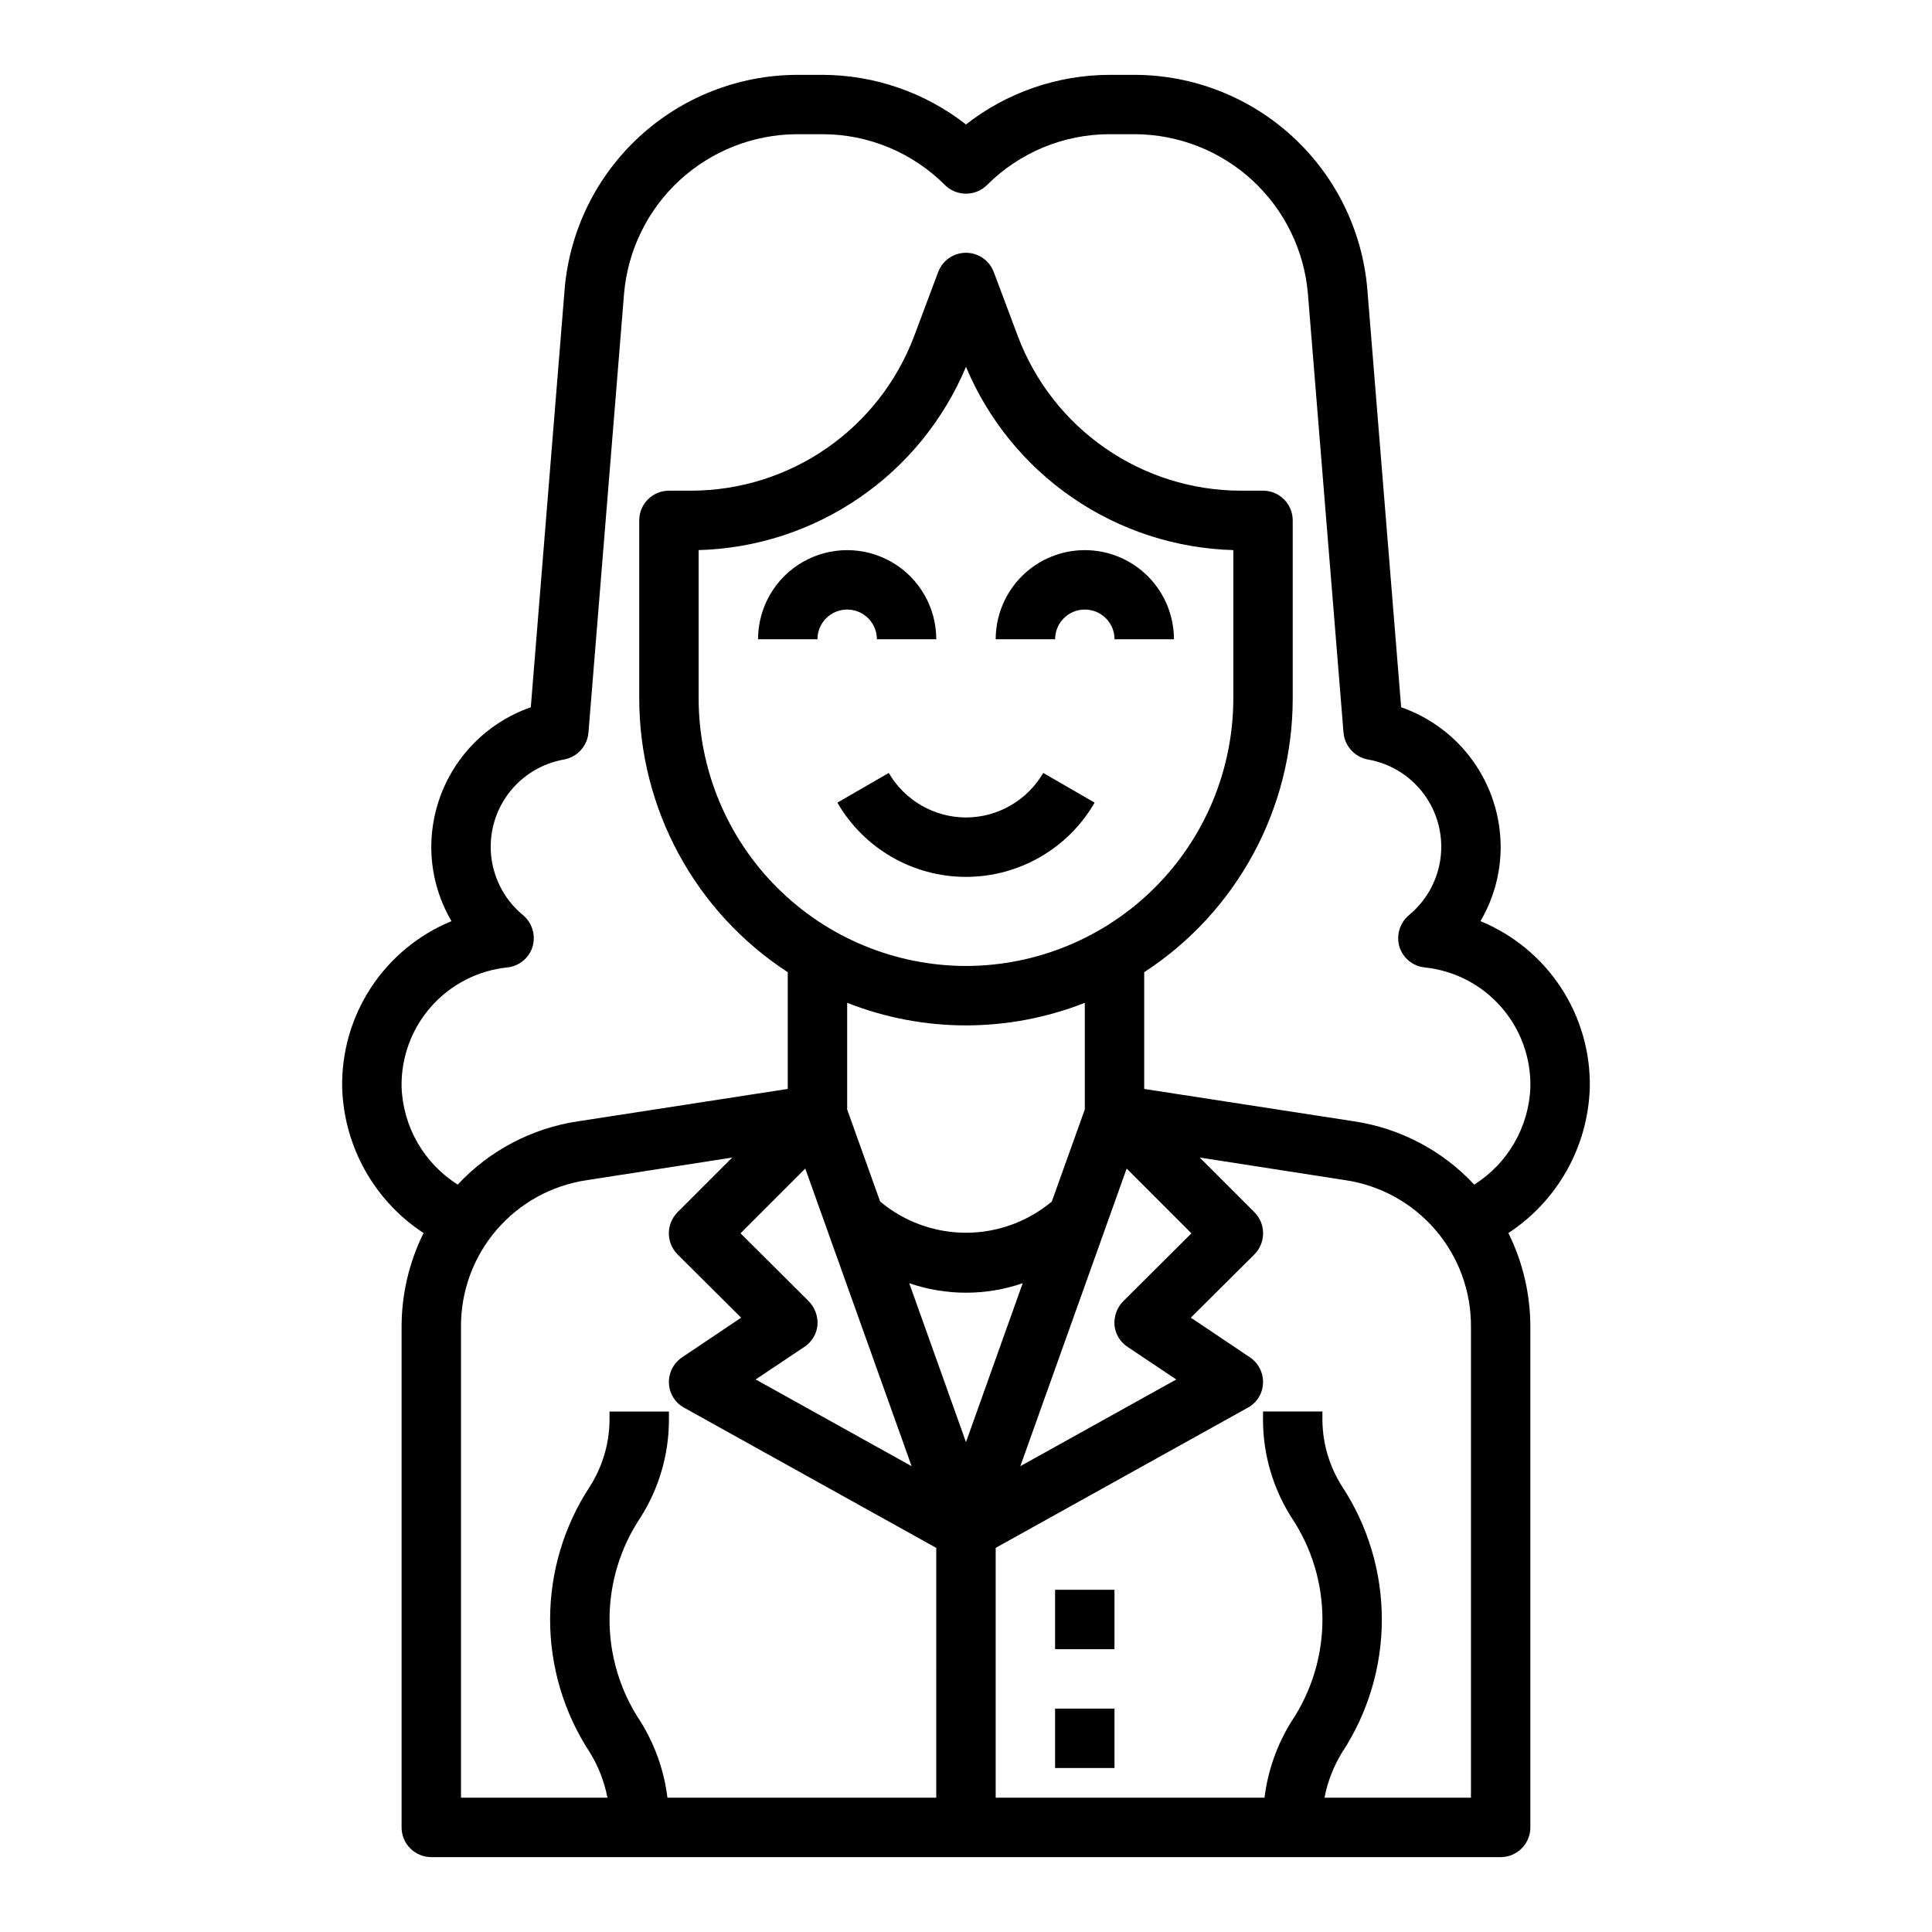<?xml version="1.0" encoding="UTF-8"?>
<!-- Uploaded to: ICON Repo, www.iconrepo.com, Generator: ICON Repo Mixer Tools -->
<svg fill="#000000" width="800px" height="800px" version="1.1" viewBox="144 144 512 512" xmlns="http://www.w3.org/2000/svg">
 <g>
  <path d="m565.31 432.43c0.219-9.449-2.434-18.742-7.606-26.656-5.172-7.91-12.621-14.07-21.363-17.66 3.492-5.945 5.34-12.711 5.352-19.602-0.004-8.156-2.543-16.105-7.269-22.75-4.723-6.644-11.402-11.652-19.102-14.328l-8.977-110.92c-1.328-15.414-8.375-29.773-19.75-40.258-11.375-10.488-26.258-16.344-41.73-16.422h-6.848c-13.781 0.039-27.16 4.664-38.02 13.148-10.863-8.484-24.242-13.109-38.023-13.148h-6.848c-15.473 0.078-30.355 5.934-41.73 16.422-11.375 10.484-18.418 24.844-19.75 40.258l-8.977 110.92c-7.699 2.676-14.375 7.684-19.102 14.328-4.727 6.644-7.266 14.594-7.269 22.75 0.012 6.891 1.859 13.656 5.356 19.602-8.746 3.59-16.195 9.75-21.367 17.66-5.172 7.914-7.82 17.207-7.602 26.656 0.527 15.527 8.57 29.828 21.566 38.34-3.836 7.731-5.828 16.242-5.824 24.875v132.64c0 2.086 0.828 4.09 2.305 5.566 1.477 1.473 3.481 2.305 5.566 2.305h283.39c2.086 0 4.09-0.832 5.566-2.305 1.477-1.477 2.305-3.481 2.305-5.566v-132.64c0.004-8.633-1.988-17.145-5.824-24.875 12.996-8.512 21.039-22.812 21.57-38.34zm-173.19 187.98h-71.242c-0.879-7.184-3.324-14.09-7.16-20.23-5.34-7.992-8.188-17.391-8.188-27 0-9.613 2.848-19.008 8.188-27 4.867-7.652 7.484-16.52 7.555-25.586v-2.519h-15.742v2.519c-0.102 6.141-1.902 12.137-5.195 17.32-6.883 10.473-10.551 22.73-10.551 35.266 0 12.531 3.668 24.793 10.551 35.266 2.258 3.676 3.832 7.731 4.644 11.965h-38.809v-124.77c-0.066-9.418 3.277-18.543 9.414-25.688 6.133-7.148 14.645-11.836 23.961-13.203l38.496-5.984-14.484 14.484v0.004c-3.07 3.094-3.07 8.086 0 11.18l16.848 16.766-15.586 10.469h-0.004c-2.293 1.512-3.637 4.106-3.543 6.852 0.082 2.734 1.609 5.223 4.016 6.531l66.832 37.156zm50.773-119.42 12.832 8.582-41.328 22.984 28.184-78.879 17.16 17.164-18.105 18.027c-1.641 1.699-2.473 4.019-2.281 6.375 0.246 2.356 1.547 4.469 3.543 5.746zm-20.152-38.574h0.004c-6.379 5.344-14.434 8.273-22.75 8.273-8.32 0-16.375-2.93-22.75-8.273l-8.738-24.402v-28.258c20.234 7.977 42.742 7.977 62.977 0v28.262zm-22.746-62.422c-18.781-0.031-36.785-7.504-50.066-20.785s-20.754-31.285-20.785-50.066v-39.359c15.23-0.426 30.012-5.234 42.578-13.852 12.566-8.613 22.383-20.668 28.273-34.719 5.887 14.051 15.703 26.105 28.27 34.719 12.566 8.617 27.348 13.426 42.578 13.852v39.359c-0.031 18.781-7.504 36.785-20.785 50.066-13.277 13.281-31.281 20.754-50.062 20.785zm-14.406 132.56-41.328-22.984 12.832-8.582c1.992-1.277 3.297-3.391 3.539-5.746 0.191-2.356-0.641-4.676-2.281-6.375l-18.105-18.027 17.16-17.16zm-0.629-48.492c9.742 3.359 20.328 3.359 30.07 0l-15.035 42.117zm148.86 136.34h-38.809c0.809-4.234 2.383-8.289 4.644-11.965 6.879-10.473 10.547-22.734 10.547-35.266 0-12.535-3.668-24.793-10.547-35.266-3.297-5.184-5.098-11.18-5.199-17.32v-2.519h-15.742v2.519c0.07 9.066 2.688 17.934 7.559 25.586 5.336 7.992 8.188 17.387 8.188 27 0 9.609-2.852 19.008-8.188 27-3.836 6.141-6.281 13.047-7.164 20.23h-71.242v-66.203l66.832-37.156c2.406-1.309 3.934-3.797 4.016-6.531 0.094-2.746-1.246-5.34-3.543-6.852l-15.586-10.469 16.848-16.766c3.066-3.094 3.066-8.086 0-11.18l-14.484-14.484 38.496 5.984-0.004-0.004c9.32 1.367 17.828 6.055 23.965 13.203 6.133 7.144 9.477 16.27 9.414 25.688zm0.867-162.48-0.004 0.004c-8.422-9.039-19.66-14.949-31.879-16.77l-55.578-8.578v-30.938c24.527-15.965 39.336-43.238 39.359-72.504v-47.23c0-2.086-0.828-4.09-2.305-5.566-1.477-1.477-3.481-2.305-5.566-2.305h-5.984c-12.809-0.039-25.305-3.965-35.832-11.262-10.527-7.293-18.594-17.613-23.129-29.594l-6.375-17.004c-1.129-3.113-4.09-5.188-7.398-5.188-3.312 0-6.269 2.074-7.402 5.188l-6.375 17.004c-4.535 11.98-12.602 22.301-23.129 29.594-10.527 7.297-23.023 11.223-35.832 11.262h-5.984c-4.348 0-7.871 3.523-7.871 7.871v47.23c0.027 29.266 14.832 56.539 39.359 72.504v30.938l-55.578 8.582 0.004-0.004c-12.223 1.82-23.461 7.731-31.883 16.77-8.926-5.617-14.496-15.281-14.879-25.82-0.164-7.84 2.629-15.457 7.82-21.332 5.191-5.879 12.402-9.59 20.203-10.395 3.133-0.332 5.766-2.5 6.691-5.508 0.879-3.035-0.105-6.305-2.519-8.344-4.656-3.82-7.664-9.285-8.402-15.262-0.738-5.977 0.852-12.008 4.438-16.848 3.586-4.836 8.895-8.109 14.828-9.141 3.496-0.652 6.133-3.547 6.457-7.086l9.445-116.43c0.996-11.469 6.234-22.152 14.695-29.957 8.461-7.805 19.531-12.168 31.043-12.238h6.848c12.168 0.008 23.836 4.852 32.434 13.461 3.094 3.07 8.082 3.07 11.176 0 8.602-8.609 20.266-13.453 32.434-13.461h6.848c11.512 0.07 22.582 4.434 31.043 12.238 8.461 7.805 13.699 18.488 14.695 29.957l9.445 116.43c0.324 3.539 2.961 6.434 6.457 7.086 5.934 1.031 11.242 4.305 14.828 9.141 3.586 4.84 5.176 10.871 4.438 16.848-0.738 5.977-3.746 11.441-8.402 15.262-2.41 2.039-3.398 5.309-2.519 8.344 0.926 3.008 3.559 5.176 6.691 5.508 7.801 0.805 15.012 4.516 20.203 10.395 5.195 5.875 7.984 13.492 7.82 21.332-0.383 10.539-5.953 20.203-14.879 25.82z"/>
  <path d="m376.38 313.41h15.742c0-8.438-4.5-16.234-11.805-20.453-7.309-4.219-16.312-4.219-23.617 0-7.309 4.219-11.809 12.016-11.809 20.453h15.742c0-4.348 3.527-7.871 7.875-7.871 4.348 0 7.871 3.523 7.871 7.871z"/>
  <path d="m431.49 289.79c-6.266 0-12.273 2.488-16.699 6.918-4.43 4.43-6.918 10.438-6.918 16.699h15.742c0-4.348 3.527-7.871 7.875-7.871 4.348 0 7.871 3.523 7.871 7.871h15.742c0-6.262-2.488-12.27-6.914-16.699-4.43-4.43-10.438-6.918-16.699-6.918z"/>
  <path d="m400 360.64c-8.438-0.02-16.23-4.516-20.469-11.805l-13.617 7.871c7.031 12.176 20.023 19.676 34.086 19.676 14.059 0 27.055-7.5 34.086-19.676l-13.617-7.871h-0.004c-4.238 7.289-12.031 11.785-20.465 11.805z"/>
  <path d="m423.61 596.8h15.742v15.742h-15.742z"/>
  <path d="m423.61 565.31h15.742v15.742h-15.742z"/>
 </g>
</svg>